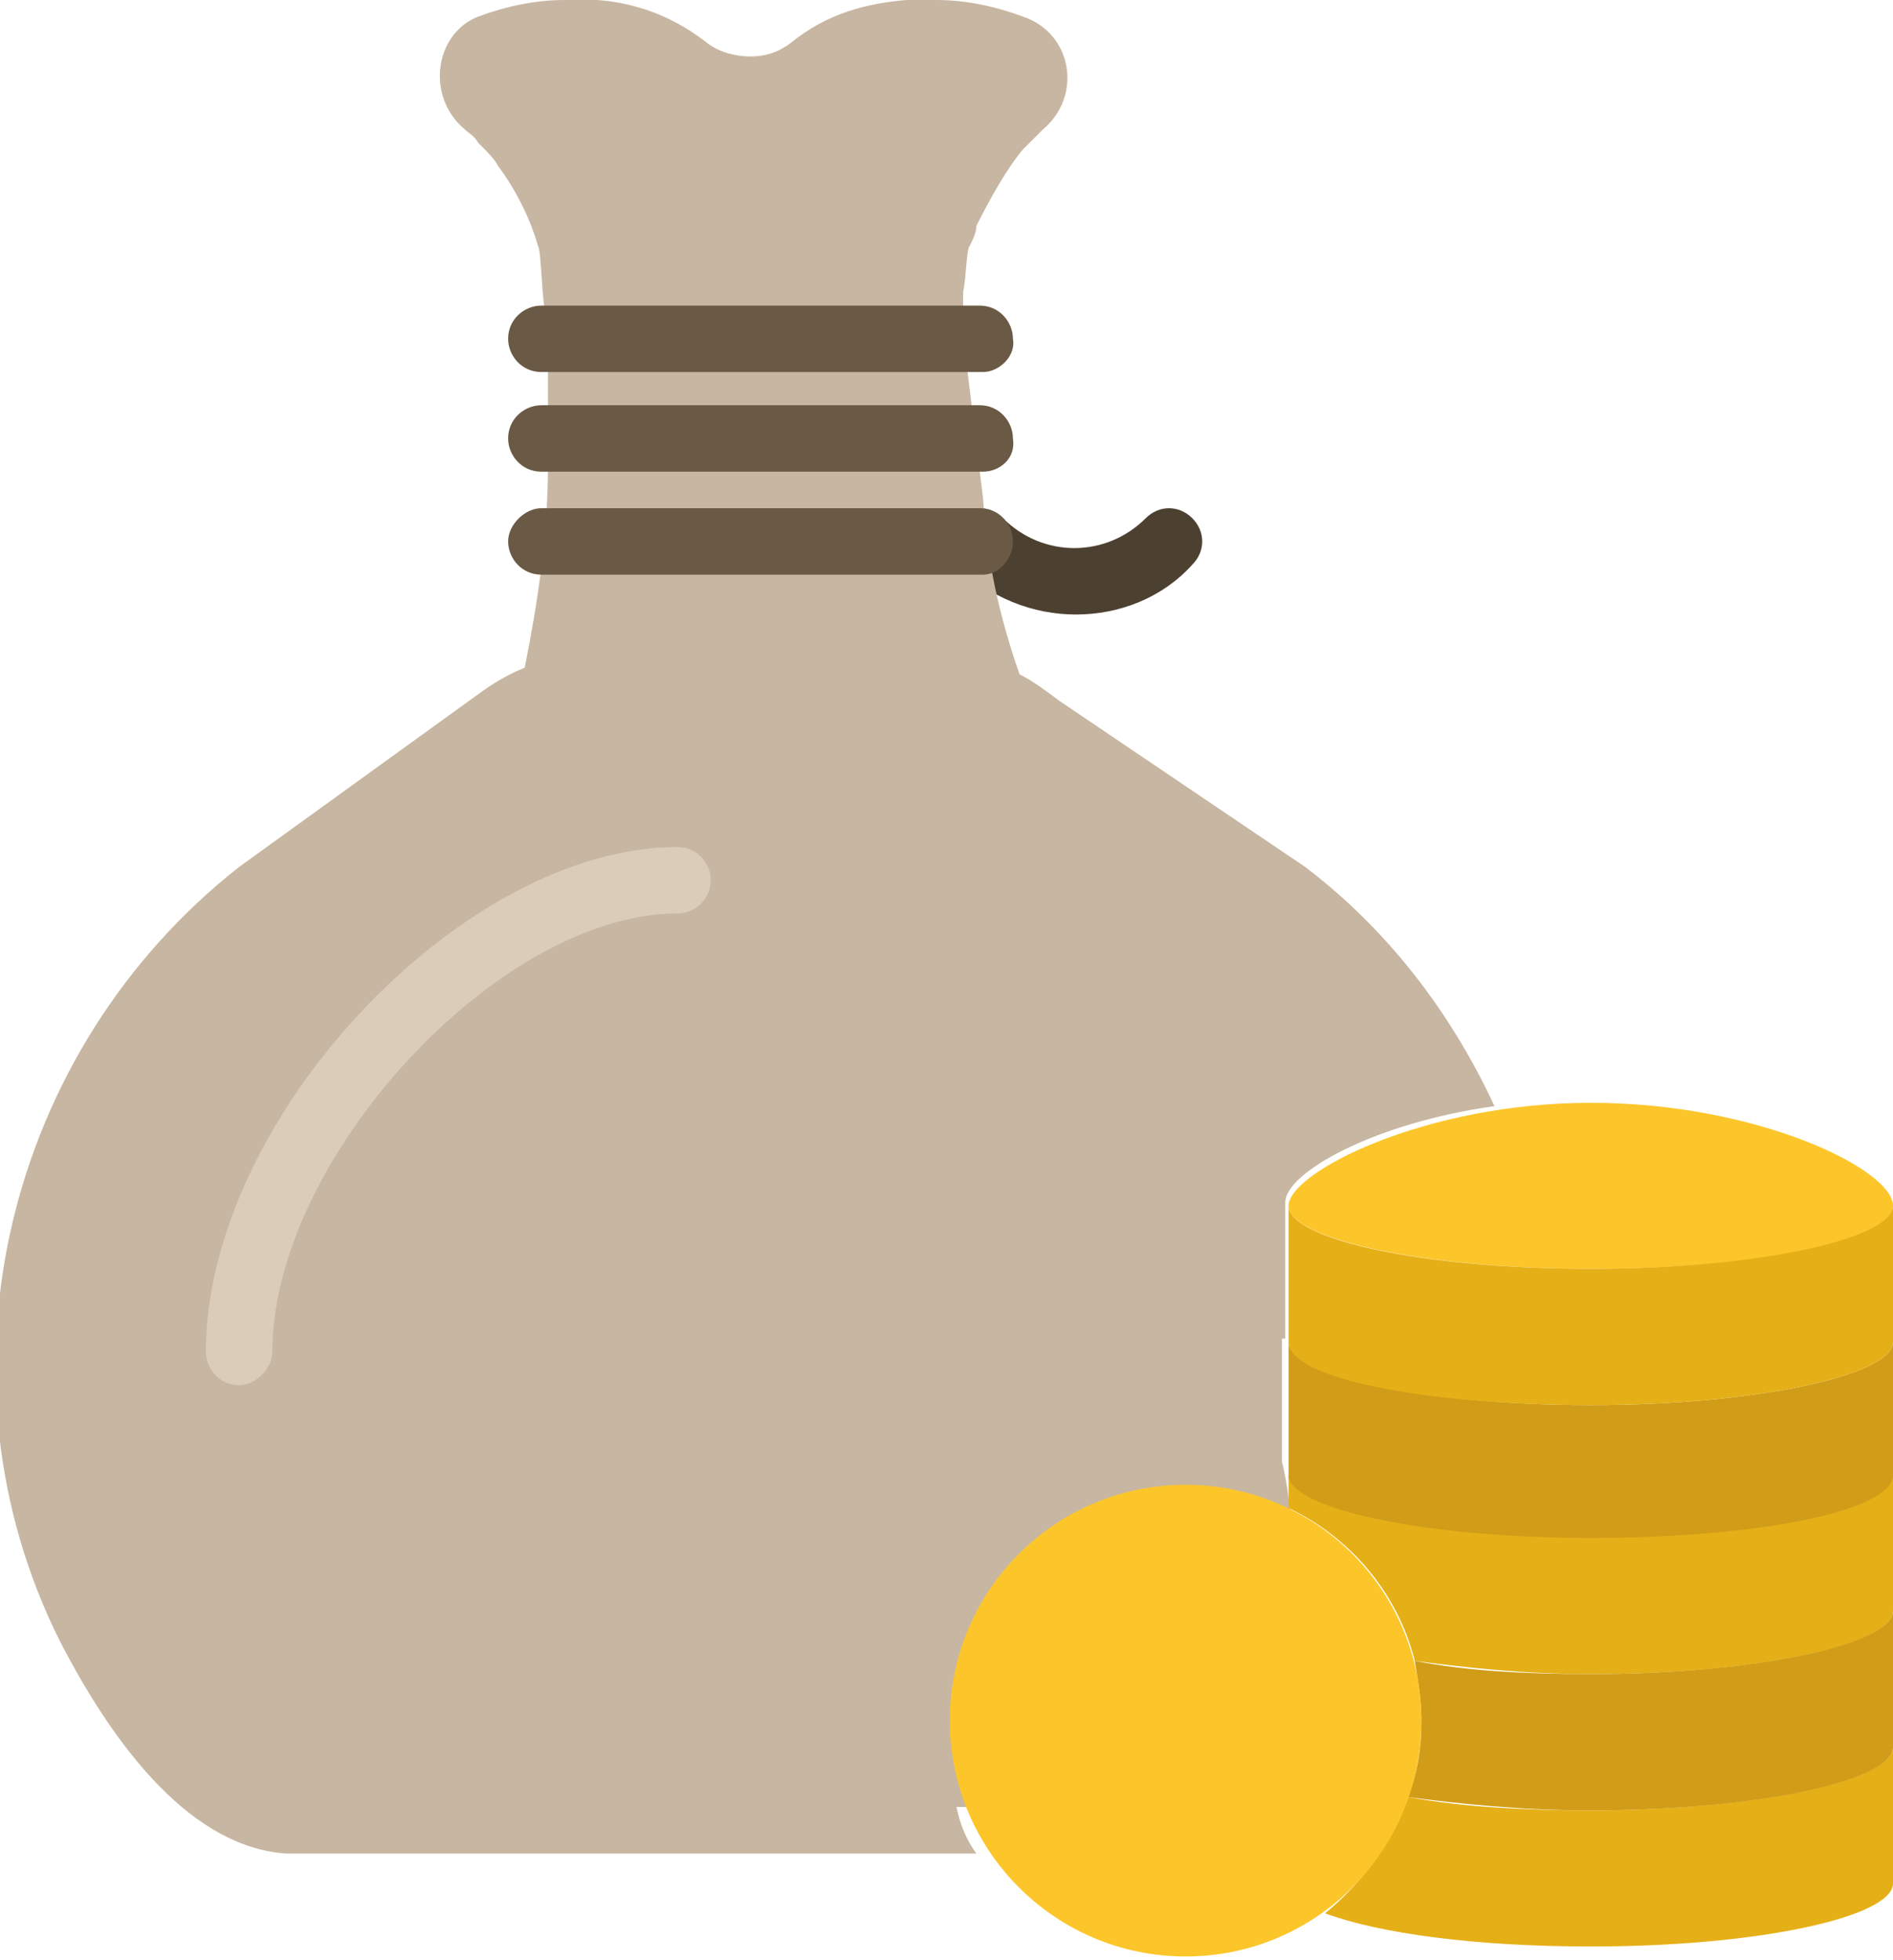 <?xml version="1.0" encoding="utf-8"?>
<!-- Generator: Adobe Illustrator 19.2.0, SVG Export Plug-In . SVG Version: 6.00 Build 0)  -->
<!DOCTYPE svg PUBLIC "-//W3C//DTD SVG 1.1//EN" "http://www.w3.org/Graphics/SVG/1.1/DTD/svg11.dtd">
<svg version="1.1" id="Business" xmlns="http://www.w3.org/2000/svg" xmlns:xlink="http://www.w3.org/1999/xlink" x="0px" y="0px"
	 viewBox="0 0 57 59" enable-background="new 0 0 57 59" xml:space="preserve">
<g>
	<path fill="#4C4031" d="M32.4,18.5c-1.3,0-2.6-0.5-3.6-1.5c-0.4-0.4-0.4-1,0-1.4s1-0.4,1.4,0c1.2,1.2,3.1,1.2,4.3,0
		c0.4-0.4,1-0.4,1.4,0c0.4,0.4,0.4,1,0,1.4C35,18,33.7,18.5,32.4,18.5z"/>
	<path fill="#C7B6A1" d="M38.7,40.3L38.7,40.3L38.7,40.3v-4.1c0-0.9,2.7-2.4,6.3-2.9c-1.3-2.8-3.2-5.3-5.7-7.2l-7.4-5
		c-0.4-0.3-0.8-0.6-1.2-0.8c-0.6-1.7-1-3.5-1.1-5.3L29,10.1c0-0.4,0-0.9,0-1.3c0.1-0.5,0.1-1.3,0.2-1.4c0.1-0.2,0.2-0.4,0.2-0.6
		c0.4-0.8,0.9-1.7,1.4-2.3c0.2-0.2,0.4-0.4,0.6-0.6c1.2-1,0.9-2.9-0.6-3.4c-0.8-0.3-1.7-0.5-2.6-0.5c-0.1,0-0.2,0-0.3,0
		c-0.2,0-0.4,0-0.6,0c-1.2,0.1-2.4,0.4-3.5,1.3c-0.4,0.3-0.8,0.4-1.2,0.4c-0.4,0-0.9-0.1-1.3-0.4c-1.4-1.1-2.9-1.4-4.3-1.3
		c-0.9,0-1.8,0.2-2.6,0.5C13.1,1,12.8,2.9,14,3.9c0.1,0.1,0.3,0.2,0.4,0.4c0,0,0.1,0.1,0.1,0.1C14.7,4.6,14.9,4.8,15,5
		c0.6,0.8,1,1.7,1.2,2.4c0.1,0.2,0.1,1.3,0.2,1.9c0.1,0.4,0.1,0.8,0.1,1.1V14c0,2.1-0.3,4.1-0.7,6.1c-0.5,0.2-1,0.5-1.4,0.8
		l-7.2,5.2c-7,5.5-9.4,15.3-5.4,23.3c1.7,3.3,4,6.2,6.8,6.4c0.3,0,0.5,0,0.8,0h20c-0.3-0.4-0.5-0.9-0.6-1.4c0.1,0,0.2,0,0.3,0
		c6.6-0.4,10.9-4.6,9.5-10.4V40.3z"/>
	<g>
		<path fill="#D19C18" d="M47.9,42.3c-5.1,0-9.1-0.9-9.1-1.9v4.1h0c0,1.1,4.1,1.9,9.1,1.9s9.1-0.9,9.1-1.9h0v-4.1
			C57,41.4,52.9,42.3,47.9,42.3z"/>
		<polygon fill="#D19C18" points="38.7,40.3 38.7,40.3 38.7,40.3 		"/>
		<polygon fill="#D19C18" points="57,40.3 57,40.3 57,40.3 		"/>
	</g>
	<path fill="#FCC62B" d="M57,36.3c0,1.1-4.1,1.9-9.1,1.9s-9.1-0.9-9.1-1.9s4.1-3.1,9.1-3.1S57,35.2,57,36.3z"/>
	<g>
		<path fill="#E5AF17" d="M47.9,38.2c-5.1,0-9.1-0.9-9.1-1.9v4.1h0c0,1.1,4.1,1.9,9.1,1.9s9.1-0.9,9.1-1.9h0v-4.1
			C57,37.3,52.9,38.2,47.9,38.2z"/>
		<polygon fill="#E5AF17" points="38.7,36.3 38.7,36.3 38.7,36.3 		"/>
		<polygon fill="#E5AF17" points="57,36.3 57,36.3 57,36.3 		"/>
	</g>
	<path fill="#6A5A45" d="M29.6,17.3H16.3c-0.6,0-1-0.5-1-1s0.5-1,1-1h13.2c0.6,0,1,0.5,1,1S30.1,17.3,29.6,17.3z"/>
	<path fill="#6A5A45" d="M29.6,14.2H16.3c-0.6,0-1-0.5-1-1c0-0.6,0.5-1,1-1h13.2c0.6,0,1,0.5,1,1C30.6,13.8,30.1,14.2,29.6,14.2z"/>
	<path fill="#6A5A45" d="M29.6,11.2H16.3c-0.6,0-1-0.5-1-1c0-0.6,0.5-1,1-1h13.2c0.6,0,1,0.5,1,1C30.6,10.7,30.1,11.2,29.6,11.2z"/>
	<path fill="#E5AF17" d="M47.9,54.5c-2,0-3.9-0.1-5.5-0.4c-0.5,1.4-1.4,2.6-2.5,3.5c1.6,0.6,4.5,1,8,1c5.1,0,9.1-0.9,9.1-1.9h0v-4.1
		C57,53.6,52.9,54.5,47.9,54.5z"/>
	<path fill="#E5AF17" d="M47.9,46.3c-5.1,0-9.1-0.9-9.1-1.9v1c1.9,0.9,3.3,2.6,3.8,4.6c1.5,0.2,3.3,0.4,5.3,0.4
		c5.1,0,9.1-0.9,9.1-1.9h0v-4.1C57,45.5,52.9,46.3,47.9,46.3z"/>
	<path fill="#D19C18" d="M47.9,50.4c-2,0-3.8-0.1-5.3-0.4c0.1,0.6,0.2,1.2,0.2,1.8c0,0.8-0.1,1.5-0.4,2.3c1.5,0.2,3.4,0.4,5.5,0.4
		c5.1,0,9.1-0.9,9.1-1.9h0v-4.1C57,49.5,52.9,50.4,47.9,50.4z"/>
	<circle fill="#FCC62B" cx="35.7" cy="51.8" r="7.1"/>
	<path fill="#DBCCBA" d="M7.2,41.7c-0.6,0-1-0.5-1-1c0-7,7.7-15.2,14.2-15.2c0.6,0,1,0.5,1,1c0,0.6-0.5,1-1,1
		c-5.4,0-12.2,7.4-12.2,13.2C8.2,41.2,7.7,41.7,7.2,41.7z"/>
</g>
</svg>
